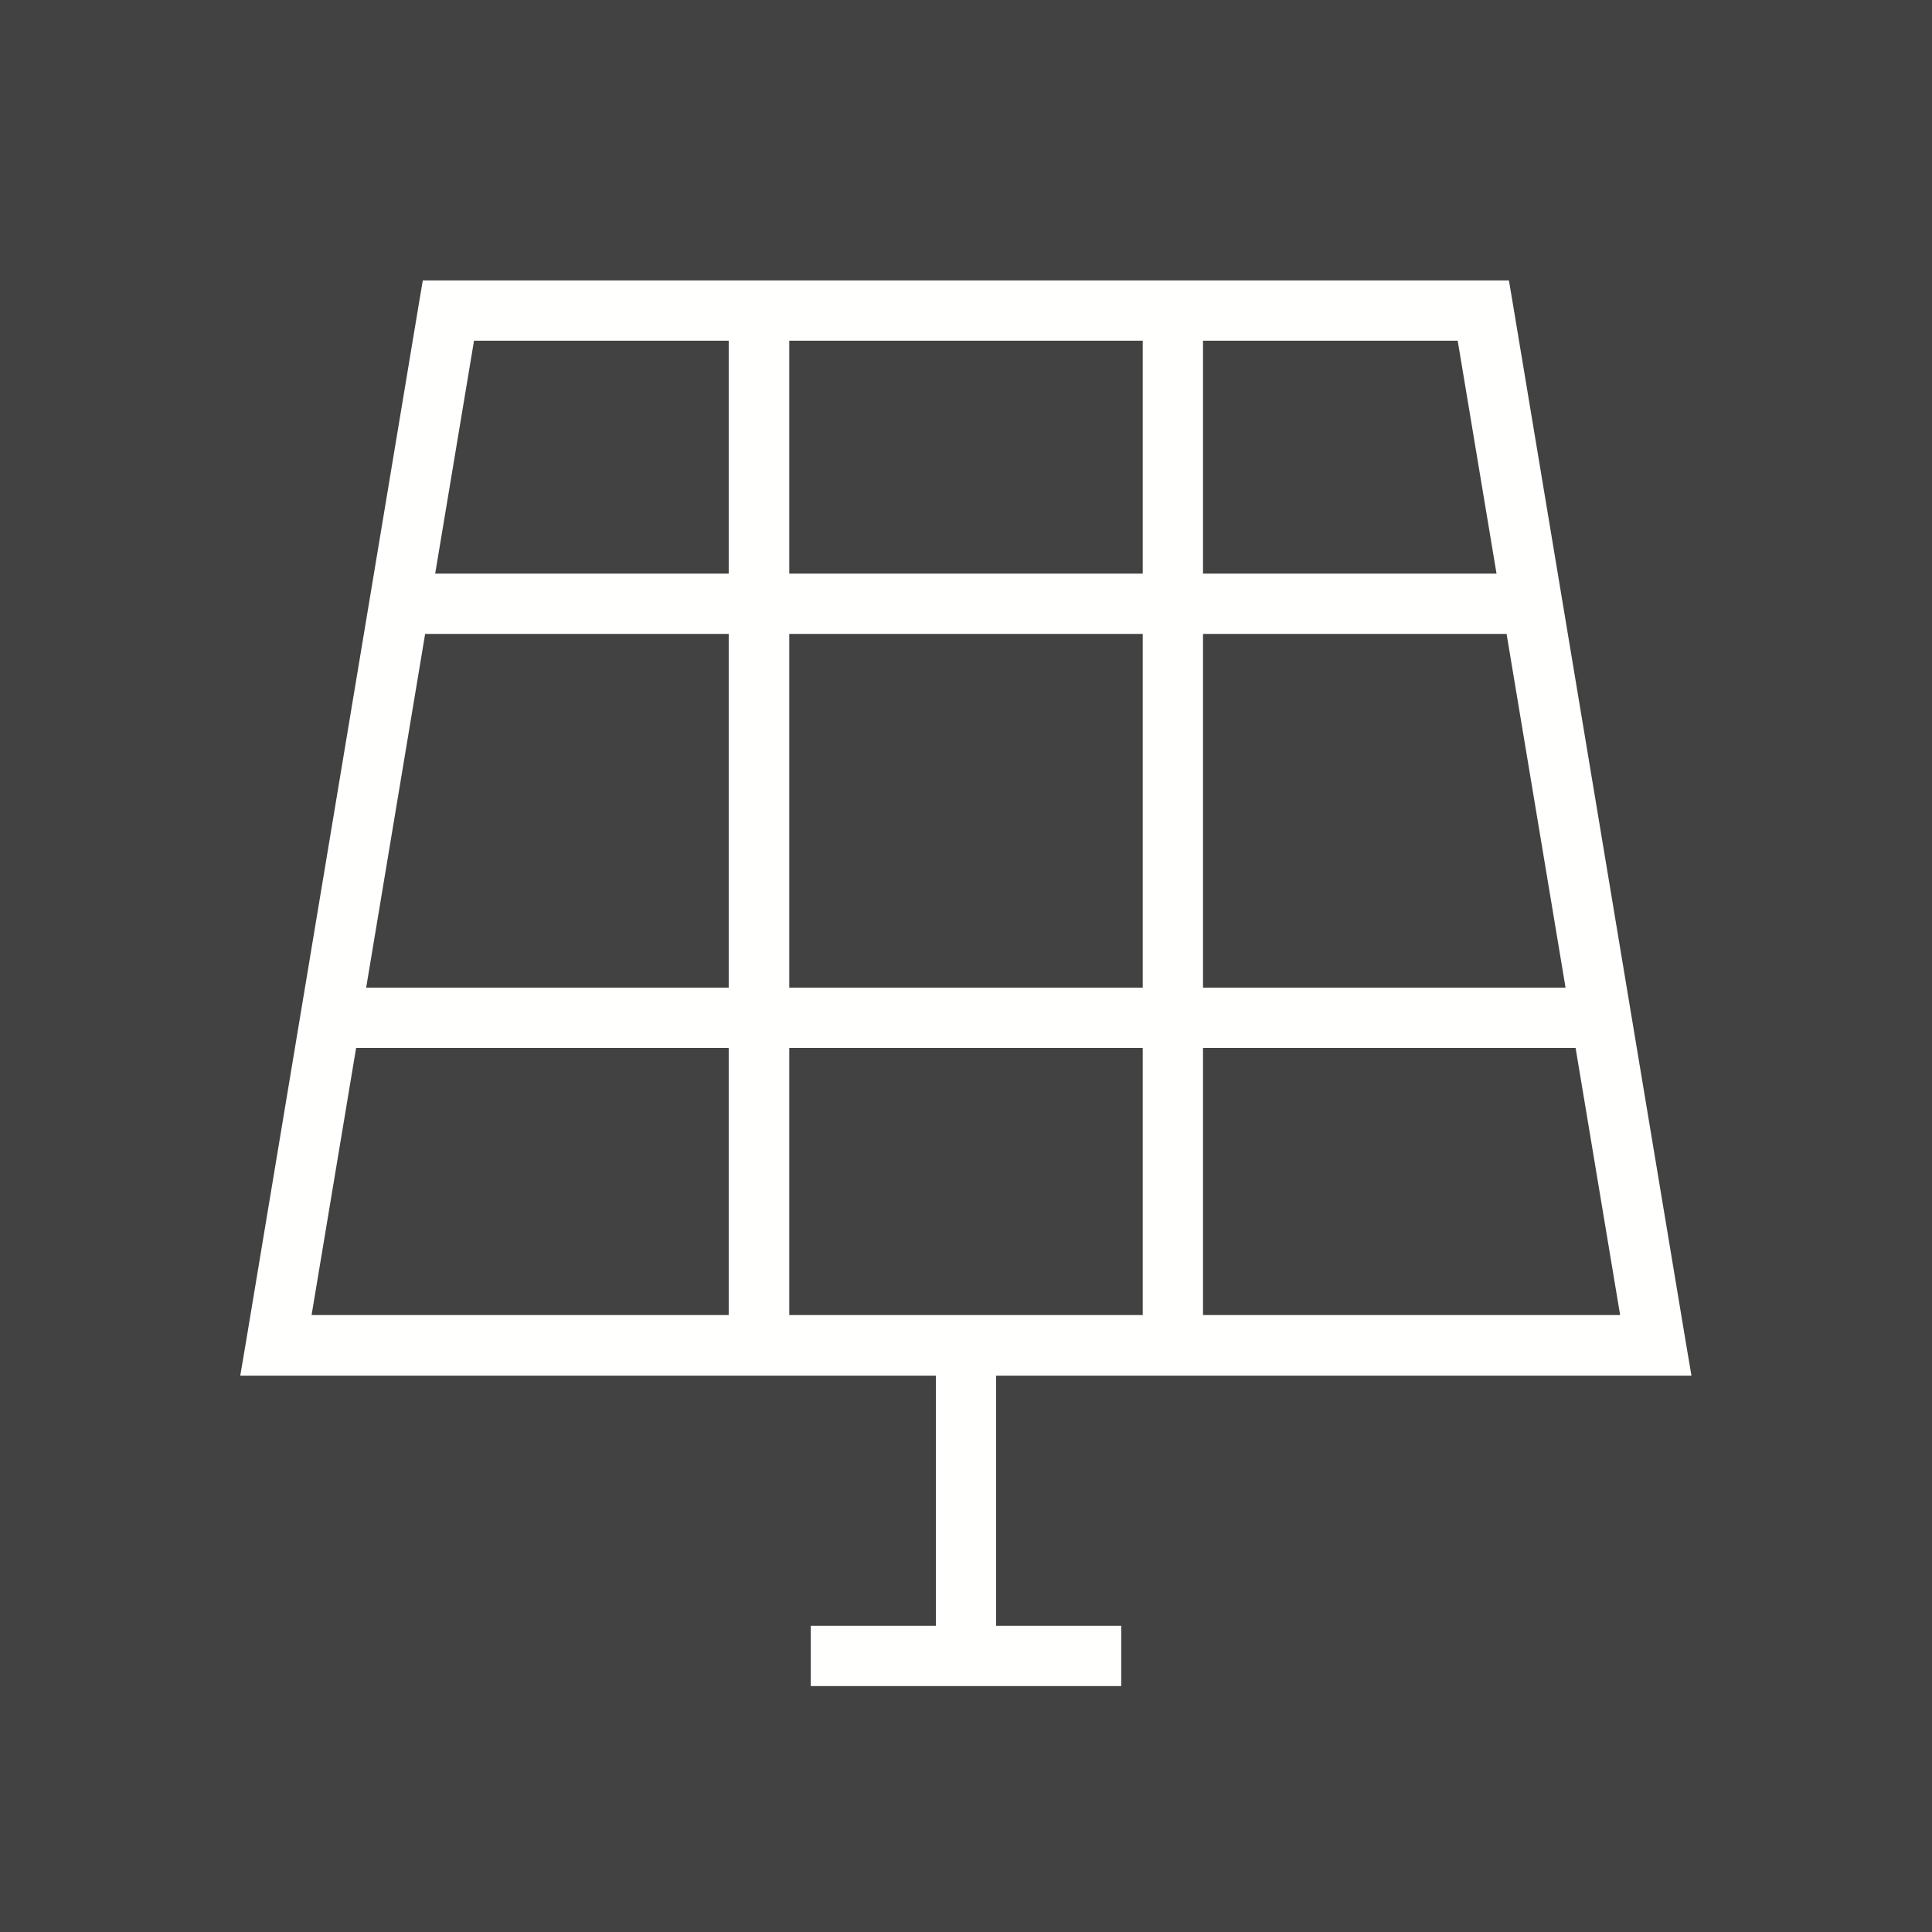 <?xml version="1.0" encoding="UTF-8"?>
<!DOCTYPE svg PUBLIC "-//W3C//DTD SVG 1.1//EN" "http://www.w3.org/Graphics/SVG/1.1/DTD/svg11.dtd">
<!-- Creator: CorelDRAW -->
<svg xmlns="http://www.w3.org/2000/svg" xml:space="preserve" width="6.827in" height="6.827in" style="shape-rendering:geometricPrecision; text-rendering:geometricPrecision; image-rendering:optimizeQuality; fill-rule:evenodd; clip-rule:evenodd"
viewBox="0 0 6.827 6.827"
 xmlns:xlink="http://www.w3.org/1999/xlink">
 <defs>
  <style type="text/css">
   <![CDATA[
    .fil1 {fill:none}
    .fil0 {fill:#424242}
    .fil2 {fill:#FFFFFE;fill-rule:nonzero}
   ]]>
  </style>
 </defs>
 <rect class="fil0" width="6.827" height="6.827"/>
 <g id="Layer_x0020_1">
  <g id="_473257064">
   <rect id="_473256872" class="fil1" width="6.827" height="6.827"/>
   <rect id="_473257280" class="fil1" x="0.853" y="0.853" width="5.12" height="5.12"/>
  </g>
  <path class="fil2" d="M1.585 0.991l3.657 0 0.09 0 0.015 0.089 0.609 3.657 0.021 0.124 -0.126 0 -4.876 0 -0.126 0 0.021 -0.124 0.609 -3.657 0.015 -0.089 0.09 0zm3.567 0.213l-3.477 0 -0.574 3.443 4.624 0 -0.574 -3.443z"/>
  <polygon class="fil2" points="3.52,4.754 3.52,5.851 3.307,5.851 3.307,4.754 "/>
  <polygon class="fil2" points="2.865,5.745 3.962,5.745 3.962,5.958 2.865,5.958 "/>
  <polygon class="fil2" points="2.789,1.067 2.789,4.754 2.575,4.754 2.575,1.067 "/>
  <polygon class="fil2" points="4.251,1.067 4.251,4.754 4.038,4.754 4.038,1.067 "/>
  <polygon class="fil2" points="1.097,3.49 5.729,3.49 5.729,3.703 1.097,3.703 "/>
  <polygon class="fil2" points="1.431,2.027 5.396,2.027 5.396,2.24 1.431,2.24 "/>
 </g>
</svg>
